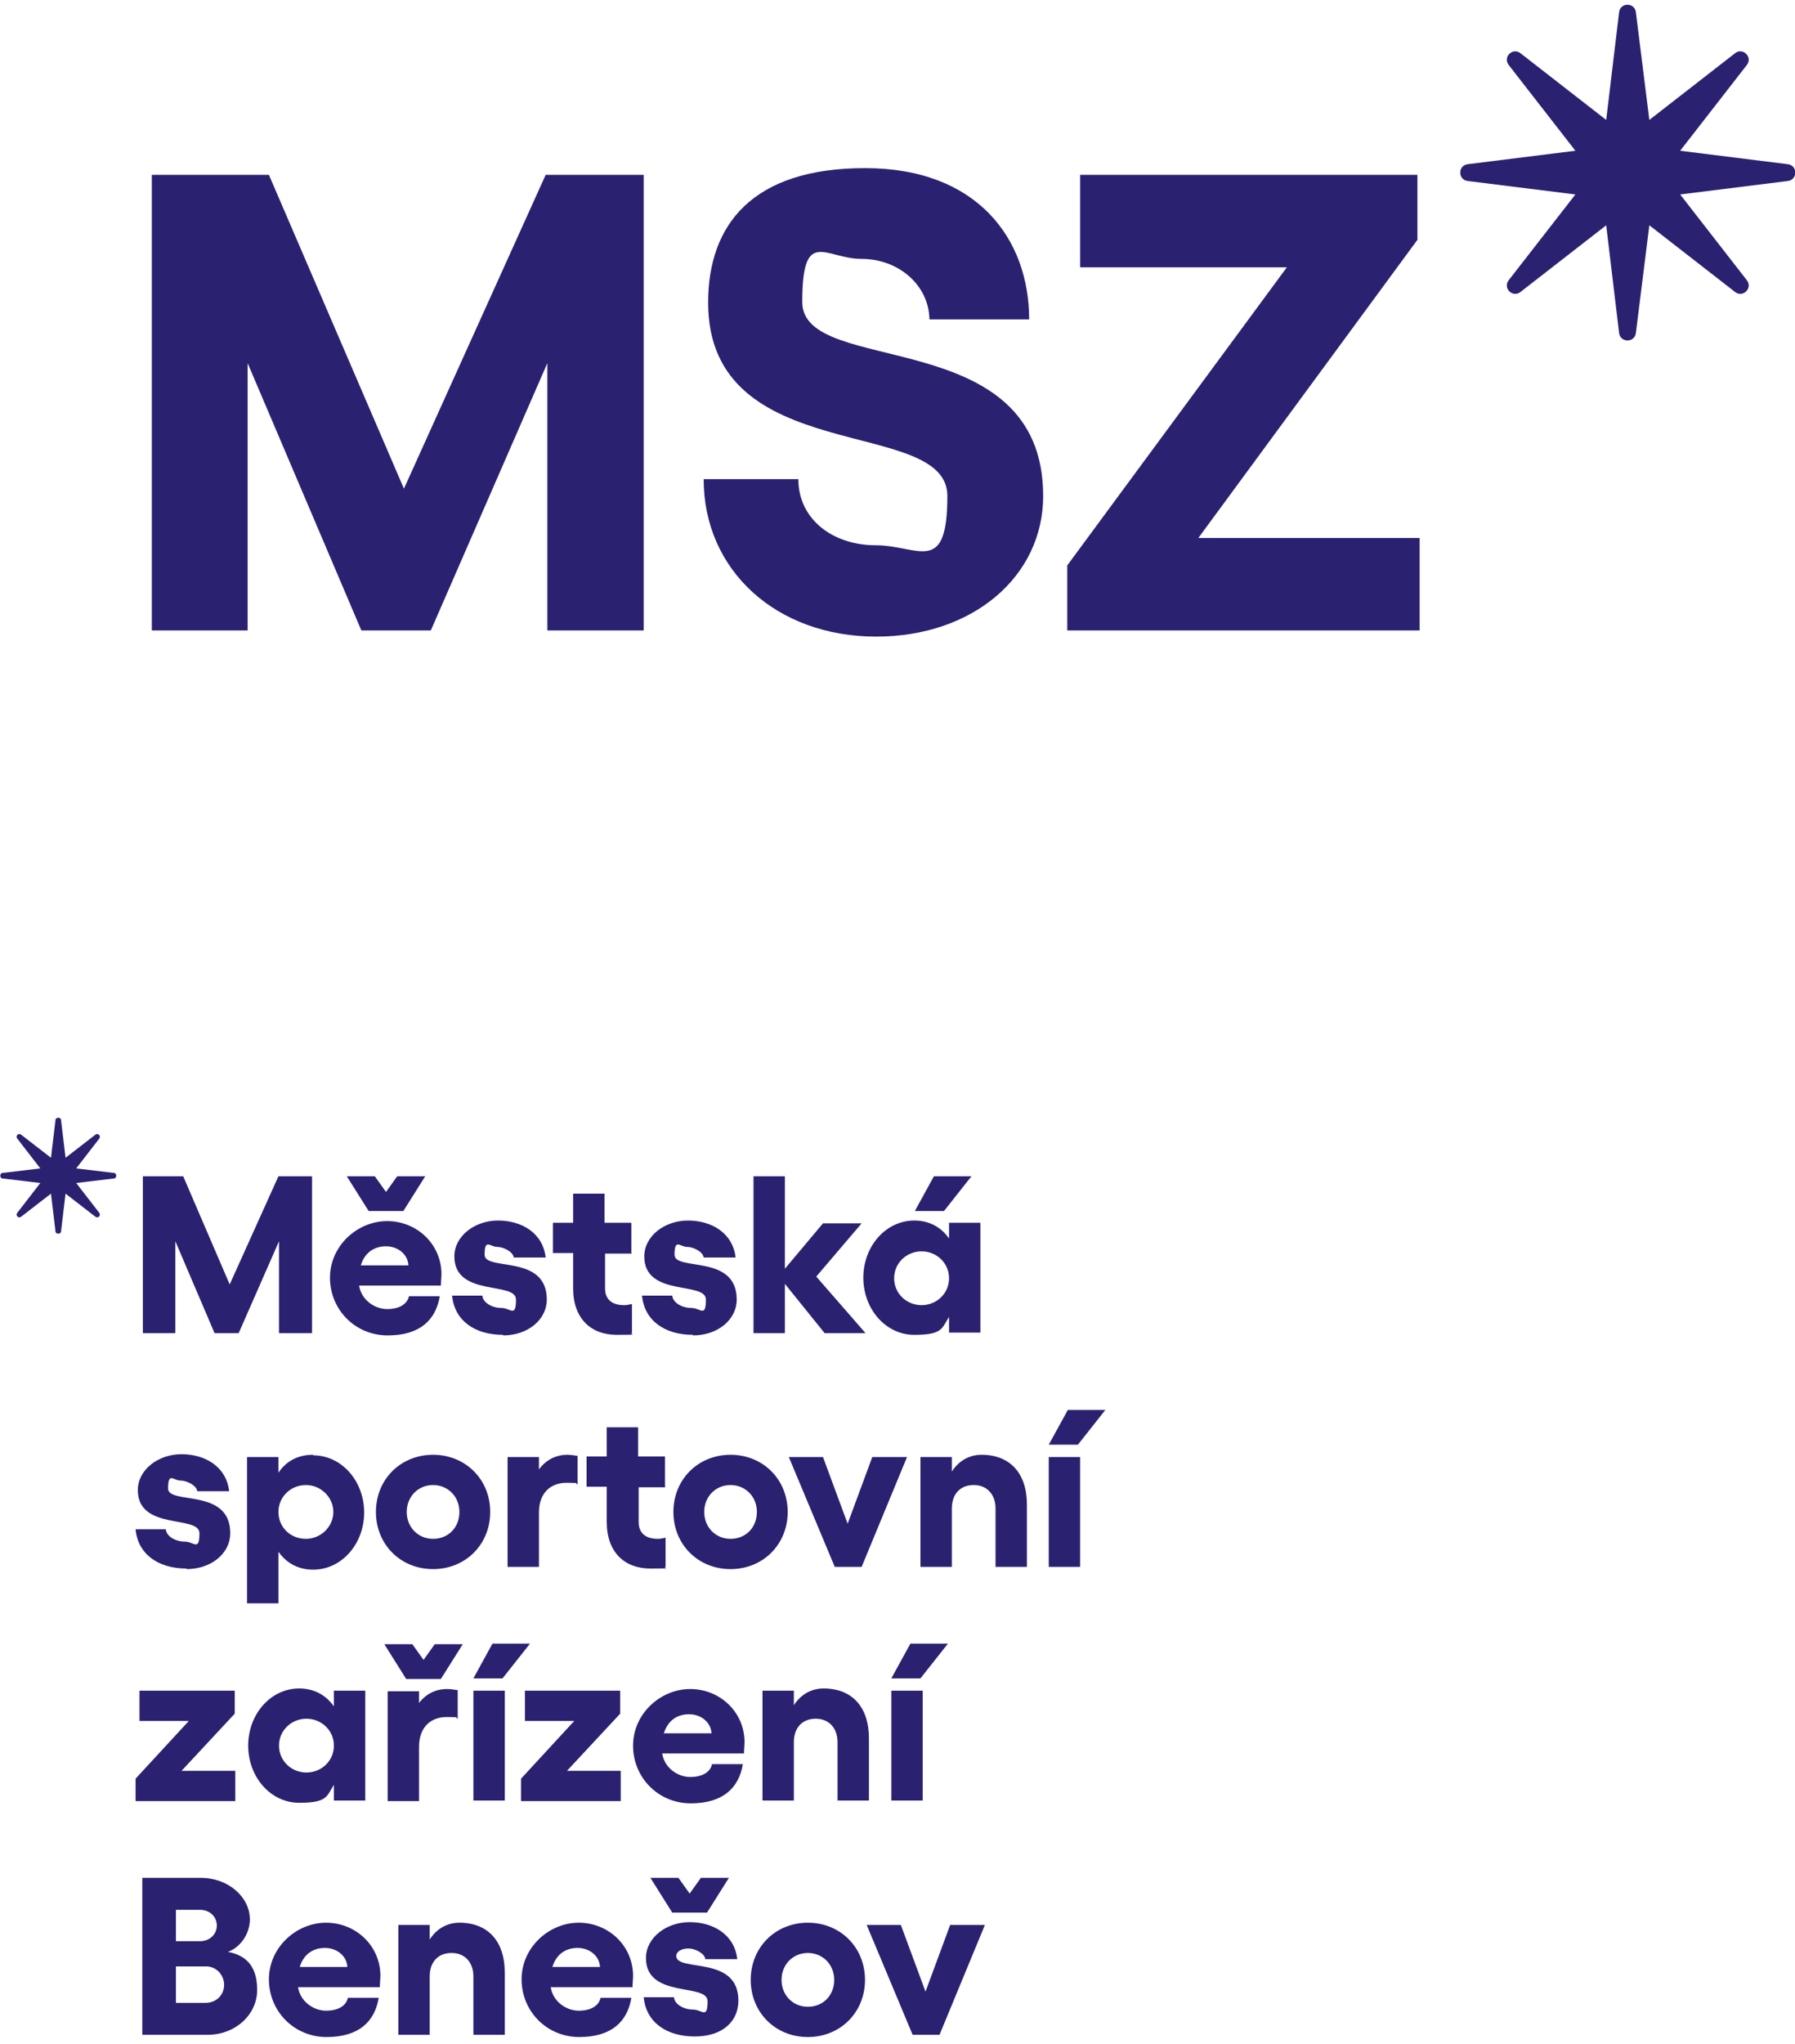<?xml version="1.0" encoding="UTF-8"?>
<svg id="Vrstva_1" data-name="Vrstva 1" xmlns="http://www.w3.org/2000/svg" version="1.1" viewBox="0 0 320.4 364.7">
  <defs>
    <style>
      .cls-1 {
        fill: #2b2171;
        stroke-width: 0px;
      }
    </style>
  </defs>
  <path class="cls-1" d="M292,2.2l2.4,19.2,15.3-11.9c1.4-1.1,3.2.7,2.1,2.1l-11.9,15.3,19.2,2.4c1.8.2,1.8,2.8,0,3l-19.2,2.4,11.9,15.3c1.1,1.4-.7,3.2-2.1,2.1l-15.3-11.9-2.4,19.2c-.2,1.8-2.8,1.8-3,0l-2.3-19.2-15.3,11.9c-1.4,1.1-3.2-.7-2.1-2.1l11.9-15.3-19.2-2.4c-1.8-.2-1.8-2.8,0-3l19.2-2.4-11.9-15.3c-1.1-1.4.7-3.2,2.1-2.1l15.3,11.9,2.3-19.2c.2-1.8,2.8-1.8,3,0"/>
  <path class="cls-1" d="M192.8,31.2v16.5h36.9l-39.2,53.2v11.6h62.9v-16.5h-39.5l39.1-53.2v-11.6h-60.3ZM156.4,113.6c17.2,0,29.8-10.7,29.8-25.1,0-31-43-21.1-43-34.6s4.1-7.7,10.6-7.7,12,4.6,12.1,10.8h17.8c0-14.3-9.2-27-29.3-27s-28,10.1-28,24c0,29.7,42.7,20.1,42.7,34.5s-5.2,8.8-12.8,8.8-13.8-4.6-13.8-11.8h-16.9c0,16.3,13,28.1,30.8,28.1M27,112.5h17.2v-47.7l20.3,47.7h12.4l20.8-47.7v47.7h17.2V31.2h-17.5l-25.3,56-24.1-56h-20.9v81.3Z"/>
  <path class="cls-1" d="M10.9,199.9l.8,6.7,5.3-4.1c.5-.4,1.1.2.7.7l-4.1,5.3,6.7.8c.6,0,.6,1,0,1l-6.7.8,4.1,5.3c.4.5-.2,1.1-.7.7l-5.3-4.1-.8,6.7c0,.6-1,.6-1,0l-.8-6.7-5.3,4.1c-.5.4-1.1-.2-.7-.7l4.1-5.3-6.7-.8c-.6,0-.6-1,0-1l6.7-.8-4.1-5.3c-.4-.5.2-1.1.7-.7l5.3,4.1.8-6.7c0-.6,1-.6,1,0"/>
  <path class="cls-1" d="M175.8,343.5h-6.2l-4.4,11.9-4.4-11.9h-6.1l8.2,19.6h4.8l8.1-19.6ZM144.2,348.5c2.6,0,4.7,2,4.7,4.8s-2,4.8-4.7,4.8-4.7-2.1-4.7-4.8,2-4.8,4.7-4.8M144.2,343.1c-5.8,0-10.2,4.4-10.2,10.2s4.4,10.2,10.2,10.2,10.2-4.4,10.2-10.2-4.4-10.2-10.2-10.2M120.7,349.1c0-.9,1-1.4,2.2-1.4s2.9.9,3,1.9h5.7c-.5-4.4-4.3-6.6-8.5-6.6s-7.8,2.8-7.8,6.4c0,7.3,11,4.4,11,7.7s-1,1.5-2.6,1.5-3.3-.9-3.4-2.2h-5.4c.4,4.4,4,7,9.1,7s7.8-2.8,7.8-6.4c0-8.2-11.1-5-11.1-8M120,341.3h6.2l3.9-6.2h-5l-2,2.8-2-2.8h-5l3.9,6.2ZM98.6,351c.7-2.3,2.4-3.4,4.5-3.4s3.9,1.4,4,3.4h-8.5ZM113,352.6c0-5.4-4.4-9.5-9.7-9.5s-10.2,4.4-10.2,10.1,4.5,10.3,10.3,10.3,8.6-2.8,9.3-7h-5.5c-.3,1.4-1.7,2.3-3.9,2.3s-4.6-1.6-5-4.2h14.6c0-.6.1-1.6.1-2M82,343.1c-2.2,0-4.1,1.1-5.3,3v-2.6h-5.6v19.6h5.6v-10.4c0-2.6,1.5-4.2,3.9-4.2s3.9,1.7,3.9,4.2v10.4h5.6v-11.1c0-5.6-3-8.9-8.1-8.9M53.5,351c.7-2.3,2.4-3.4,4.5-3.4s3.9,1.4,4,3.4h-8.6ZM67.9,352.6c0-5.4-4.4-9.5-9.7-9.5s-10.2,4.4-10.2,10.1,4.5,10.3,10.3,10.3,8.6-2.8,9.3-7h-5.5c-.3,1.4-1.7,2.3-3.9,2.3s-4.6-1.6-5-4.2h14.6c0-.6.1-1.6.1-2M31.4,357.4v-6.5h5.4c1.8,0,3.2,1.5,3.2,3.3s-1.4,3.2-3.3,3.2h-5.3ZM31.4,346.4v-5.6h4.3c1.7,0,3,1.2,3,2.8s-1.3,2.8-3,2.8h-4.3ZM25.4,363.1h11.7c4.8,0,8.8-3.5,8.8-8s-2.2-6.2-5.2-6.8c2.2-.8,3.9-3.2,3.9-5.8,0-4-3.9-7.4-8.7-7.4h-10.5v28Z"/>
  <path class="cls-1" d="M159.1,321.3h5.6v-19.6h-5.6v19.6ZM169.1,293.3h-6.6l-3.4,6.2h5.2l4.9-6.2ZM147,301.3c-2.2,0-4.1,1.1-5.3,3v-2.6h-5.6v19.6h5.6v-10.4c0-2.6,1.5-4.2,3.9-4.2s3.9,1.7,3.9,4.2v10.4h5.6v-11.1c0-5.6-3-8.9-8.1-8.9M118.5,309.3c.7-2.3,2.4-3.4,4.5-3.4s3.9,1.4,4,3.4h-8.6ZM132.9,310.9c0-5.4-4.4-9.5-9.7-9.5s-10.2,4.4-10.2,10.1,4.5,10.3,10.3,10.3,8.6-2.8,9.3-7h-5.5c-.3,1.4-1.7,2.3-3.9,2.3s-4.6-1.6-5-4.2h14.6c0-.6.1-1.6.1-2M110.7,301.7h-17v5.4h8.8l-9.5,10.3v4h17.8v-5.4h-9.6l9.5-10.2v-4ZM84.5,321.3h5.6v-19.6h-5.6v19.6ZM94.5,293.3h-6.6l-3.4,6.2h5.2l4.9-6.2ZM74.8,304v-2.2h-5.6v19.6h5.6v-9.7c0-3.6,2.2-5.3,4.9-5.3s1.4.1,2,.3v-5.1c-.6-.1-1.3-.2-1.9-.2-2.2,0-3.9,1-5.1,2.6M72.5,299.6h6.2l3.9-6.2h-5l-2,2.8-2-2.8h-5l3.9,6.2ZM54.7,316.3c-2.7,0-4.9-2.1-4.9-4.8s2.2-4.8,4.9-4.8,4.9,2.1,4.9,4.8-2.2,4.8-4.9,4.8M59.6,301.7v2.8c-1.4-2-3.5-3.2-6.2-3.2-5.1,0-9.1,4.6-9.1,10.2s4,10.2,9.1,10.2,4.9-1.2,6.2-3.2v2.8h5.6v-19.6h-5.6ZM41.9,301.7h-17v5.4h8.8l-9.5,10.3v4h17.8v-5.4h-9.6l9.5-10.2v-4Z"/>
  <path class="cls-1" d="M187.2,279.6h5.6v-19.6h-5.6v19.6ZM197.2,251.6h-6.6l-3.4,6.2h5.2l4.9-6.2ZM175.2,259.6c-2.2,0-4.1,1.1-5.3,3v-2.6h-5.6v19.6h5.6v-10.4c0-2.6,1.5-4.2,3.9-4.2s3.9,1.7,3.9,4.2v10.4h5.6v-11.1c0-5.6-3-8.9-8.1-8.9M161.9,260h-6.2l-4.4,11.9-4.4-11.9h-6.1l8.2,19.6h4.8l8.1-19.6ZM130.4,265c2.6,0,4.7,2,4.7,4.8s-2,4.8-4.7,4.8-4.7-2.1-4.7-4.8,2-4.8,4.7-4.8M130.4,259.6c-5.8,0-10.2,4.4-10.2,10.2s4.4,10.2,10.2,10.2,10.2-4.4,10.2-10.2-4.4-10.2-10.2-10.2M118.7,265.3v-5.4h-4.8v-5.2h-5.6v5.2h-3.6v5.4h3.6v6.3c0,5.3,3.1,8.3,7.8,8.3s2-.1,2.7-.3v-5.2c-.4.1-1,.2-1.4.2-2,0-3.4-.9-3.4-3v-6.2h4.8ZM101.3,259.6c-2.2,0-3.9,1-5.1,2.6v-2.2h-5.6v19.6h5.6v-9.7c0-3.6,2.2-5.3,4.9-5.3s1.4.1,2,.3v-5.1c-.6-.1-1.3-.2-1.9-.2M77.3,265c2.6,0,4.7,2,4.7,4.8s-2,4.8-4.7,4.8-4.7-2.1-4.7-4.8,2-4.8,4.7-4.8M77.3,259.6c-5.8,0-10.2,4.4-10.2,10.2s4.4,10.2,10.2,10.2,10.2-4.4,10.2-10.2-4.4-10.2-10.2-10.2M54.6,274.6c-2.8,0-4.9-2.1-4.9-4.8s2.2-4.8,4.9-4.8,4.9,2.2,4.9,4.8-2.2,4.8-4.9,4.8M55.9,259.6c-2.7,0-4.8,1.1-6.2,3.2v-2.8h-5.6v26.1h5.6v-9.2c1.4,2,3.5,3.2,6.2,3.2,5.1,0,9.1-4.6,9.1-10.2s-4-10.2-9.1-10.2M33.3,280c4.4,0,7.8-2.8,7.8-6.4,0-8.2-11.1-5-11.1-8s1-1.4,2.2-1.4,2.9.9,3,1.9h5.7c-.5-4.4-4.3-6.6-8.5-6.6s-7.8,2.8-7.8,6.4c0,7.3,11,4.4,11,7.7s-1,1.5-2.6,1.5-3.3-.9-3.4-2.2h-5.4c.4,4.4,4,7,9.1,7"/>
  <path class="cls-1" d="M164.5,232.9c-2.7,0-4.9-2.1-4.9-4.8s2.2-4.8,4.9-4.8,4.9,2.1,4.9,4.8-2.2,4.8-4.9,4.8M169.4,218.2v2.8c-1.4-2-3.5-3.2-6.2-3.2-5.1,0-9.1,4.6-9.1,10.2s4,10.2,9.1,10.2,4.9-1.2,6.2-3.2v2.8h5.6v-19.6h-5.6ZM173.4,209.9h-6.7l-3.4,6.2h5.2l4.9-6.2ZM154.5,237.9l-8.8-10.1,8.1-9.5h-6.9l-6.8,8.1v-16.5h-5.6v28h5.6v-8.8l7.1,8.8h7.2ZM123.7,238.3c4.4,0,7.8-2.8,7.8-6.4,0-8.2-11.1-5-11.1-8s1-1.4,2.2-1.4,2.9.9,3,1.9h5.7c-.5-4.4-4.3-6.6-8.5-6.6s-7.8,2.8-7.8,6.4c0,7.3,11,4.4,11,7.7s-1,1.5-2.6,1.5-3.3-.9-3.4-2.2h-5.4c.4,4.4,4,7,9.1,7M112.7,223.6v-5.4h-4.8v-5.2h-5.6v5.2h-3.6v5.4h3.6v6.3c0,5.3,3.1,8.3,7.8,8.3s2-.1,2.7-.3v-5.2c-.4.1-1,.2-1.4.2-2,0-3.4-.9-3.4-3v-6.2h4.8ZM89.8,238.3c4.4,0,7.8-2.8,7.8-6.4,0-8.2-11.1-5-11.1-8s1-1.4,2.2-1.4,2.9.9,3,1.9h5.7c-.5-4.4-4.3-6.6-8.5-6.6s-7.8,2.8-7.8,6.4c0,7.3,11,4.4,11,7.7s-1,1.5-2.6,1.5-3.3-.9-3.4-2.2h-5.4c.4,4.4,4,7,9.1,7M64.4,225.8c.7-2.3,2.4-3.4,4.5-3.4s3.9,1.4,4,3.4h-8.5ZM78.8,227.4c0-5.4-4.4-9.5-9.7-9.5s-10.2,4.4-10.2,10.1,4.5,10.3,10.3,10.3,8.6-2.8,9.3-7h-5.5c-.3,1.4-1.7,2.3-3.9,2.3s-4.6-1.6-5-4.2h14.6c0-.6.1-1.6.1-2M65.8,216.1h6.2l3.9-6.2h-5l-2,2.8-2-2.8h-5l3.9,6.2ZM25.4,237.9h5.9v-16.4l7,16.4h4.3l7.2-16.4v16.4h5.9v-28h-6l-8.7,19.3-8.3-19.3h-7.2v28Z"/>
</svg>